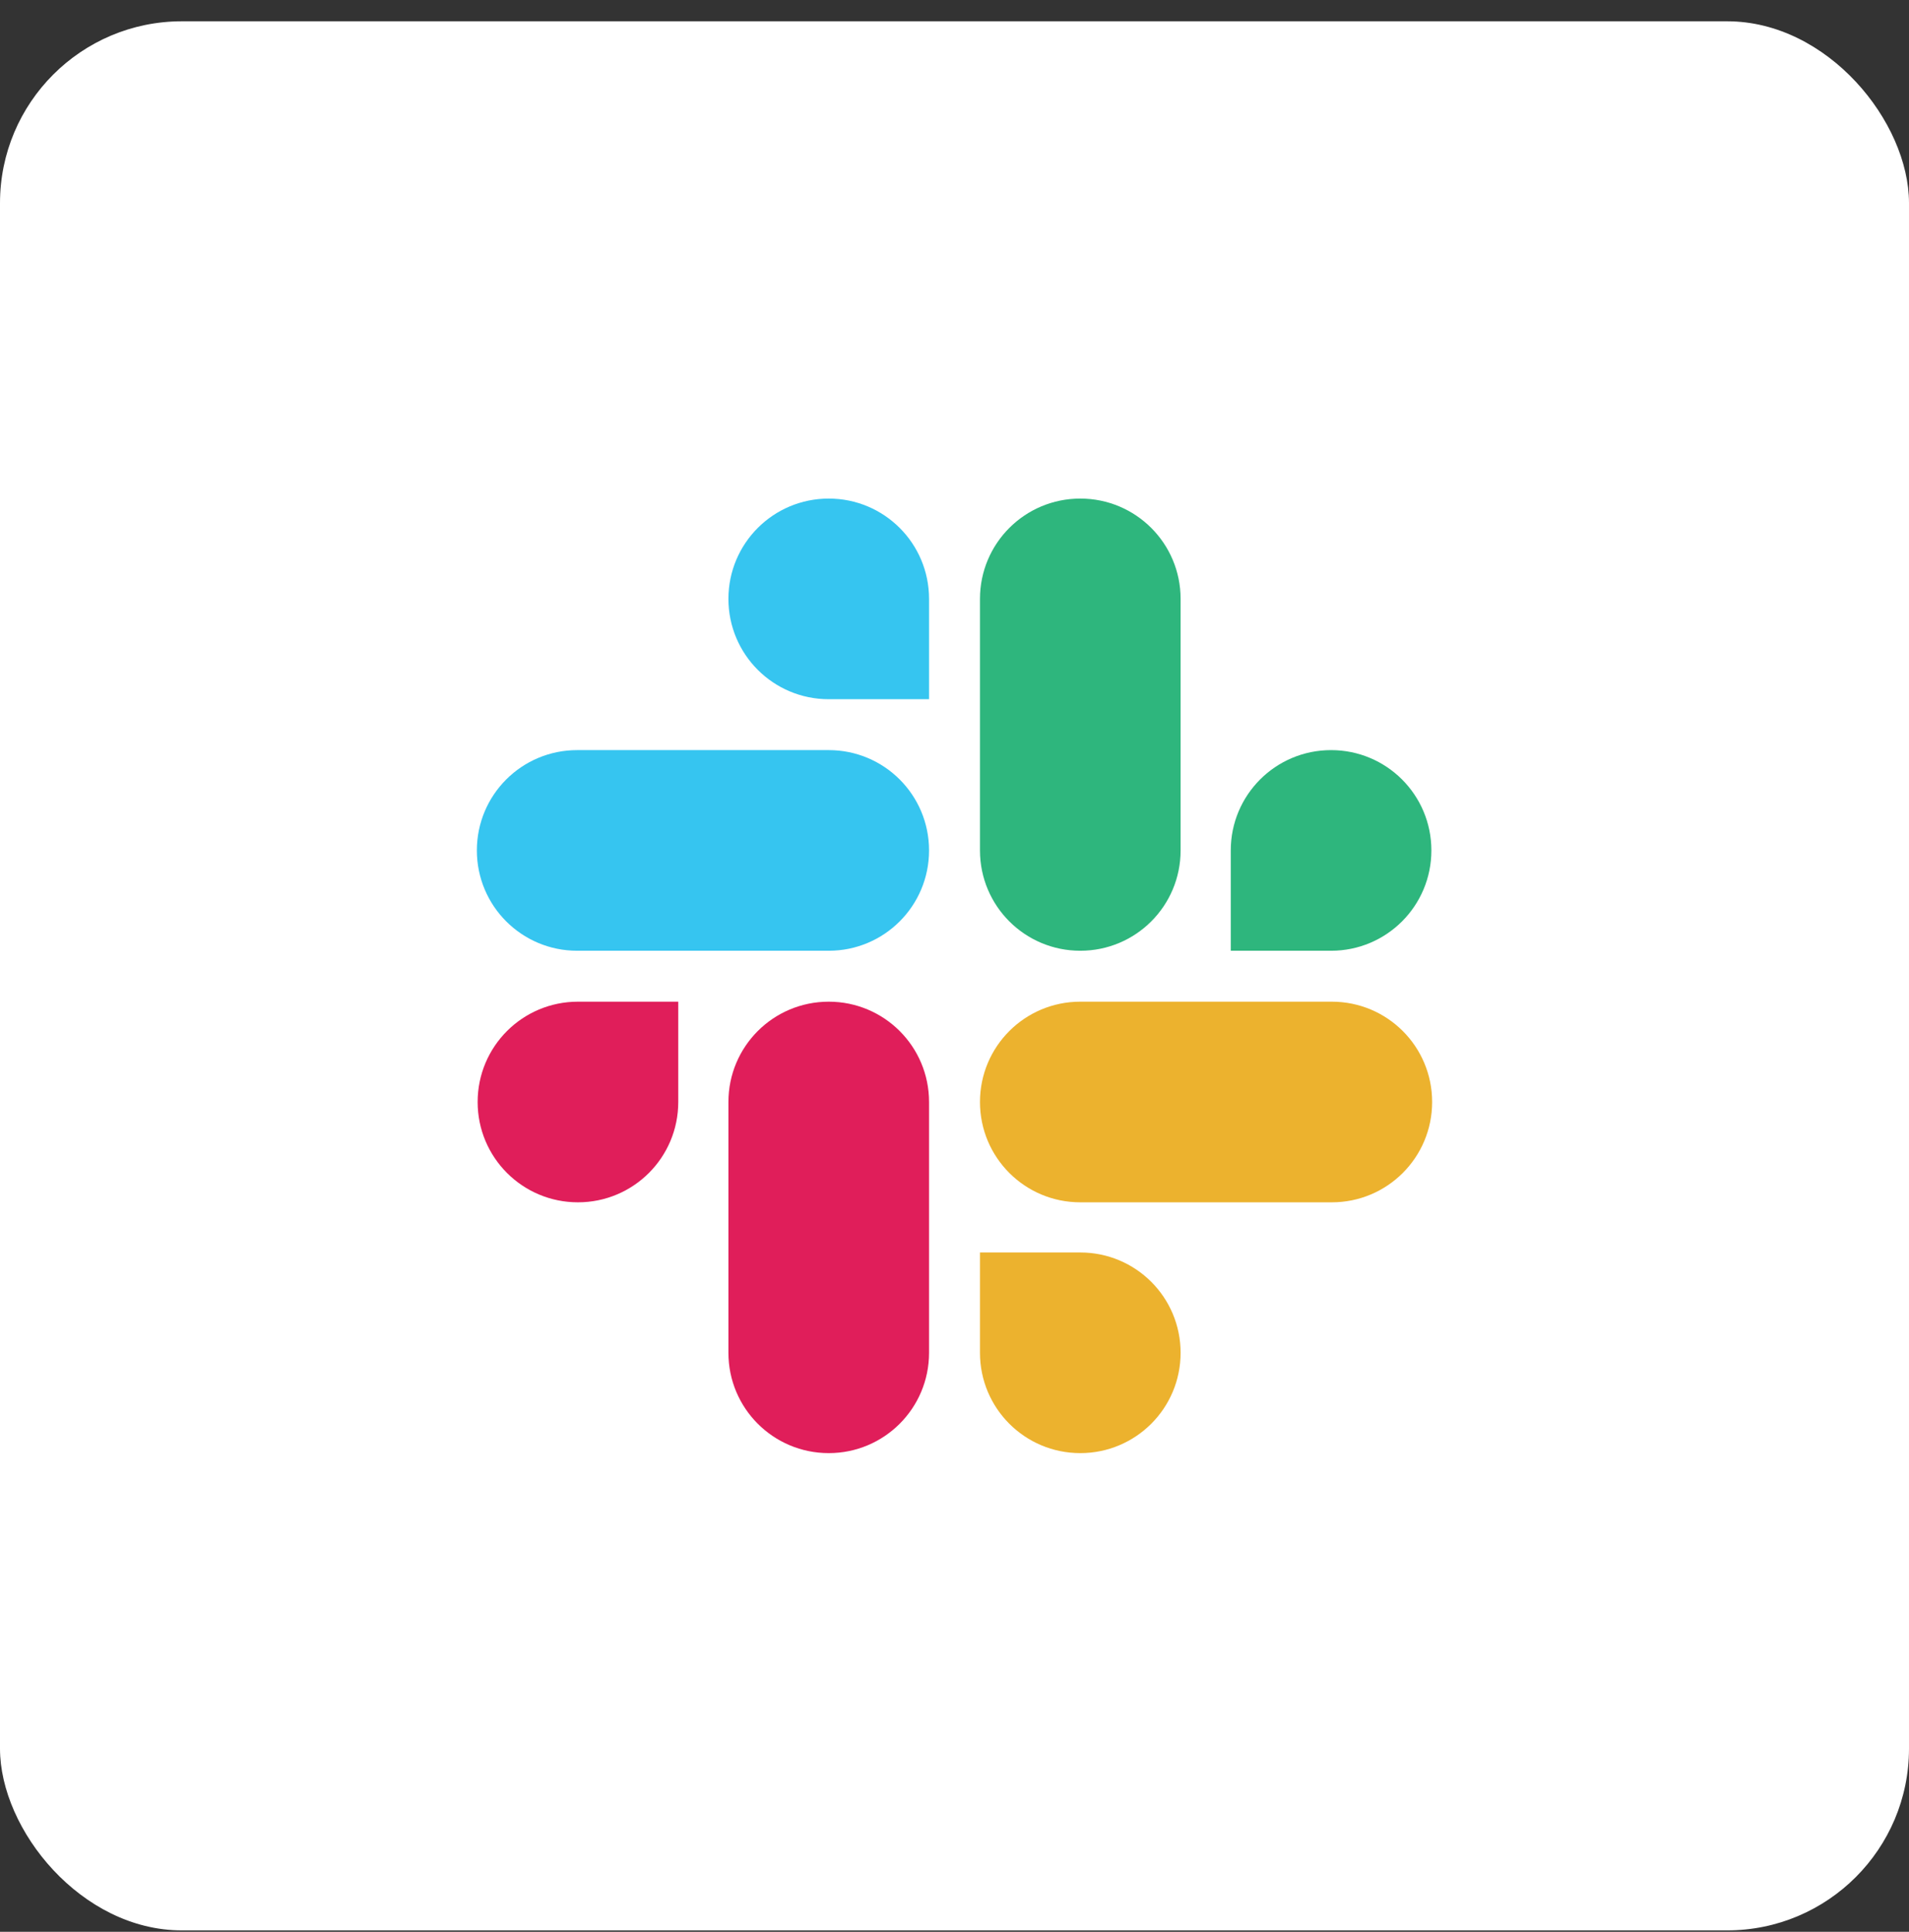 <svg width="84" height="85" viewBox="0 0 84 85" fill="none" xmlns="http://www.w3.org/2000/svg">
<rect x="0" y="0" width="84" height="85" fill="#333333" stroke="none"/>
<rect y="0.937" width="84" height="84" rx="8" fill="white"/>
<path d="M29.845 48.488C29.845 50.929 27.872 52.902 25.431 52.902C22.99 52.902 21.017 50.929 21.017 48.488C21.017 46.047 22.99 44.074 25.431 44.074H29.845V48.488ZM32.052 48.488C32.052 46.047 34.025 44.074 36.466 44.074C38.907 44.074 40.88 46.047 40.88 48.488V59.523C40.88 61.964 38.907 63.937 36.466 63.937C34.025 63.937 32.052 61.964 32.052 59.523V48.488Z" fill="#E01E5A"/>
<path d="M36.466 30.765C34.025 30.765 32.052 28.792 32.052 26.351C32.052 23.91 34.025 21.937 36.466 21.937C38.907 21.937 40.88 23.91 40.88 26.351V30.765H36.466ZM36.466 33.005C38.907 33.005 40.88 34.978 40.88 37.419C40.88 39.86 38.907 41.833 36.466 41.833H25.397C22.956 41.833 20.983 39.86 20.983 37.419C20.983 34.978 22.956 33.005 25.397 33.005H36.466Z" fill="#36C5F0"/>
<path d="M54.156 37.419C54.156 34.978 56.129 33.005 58.57 33.005C61.011 33.005 62.984 34.978 62.984 37.419C62.984 39.86 61.011 41.833 58.57 41.833H54.156V37.419ZM51.949 37.419C51.949 39.86 49.976 41.833 47.535 41.833C45.094 41.833 43.121 39.86 43.121 37.419V26.351C43.121 23.91 45.094 21.937 47.535 21.937C49.976 21.937 51.949 23.91 51.949 26.351V37.419Z" fill="#2EB67D"/>
<path d="M47.535 55.109C49.976 55.109 51.949 57.082 51.949 59.523C51.949 61.964 49.976 63.937 47.535 63.937C45.094 63.937 43.121 61.964 43.121 59.523V55.109H47.535ZM47.535 52.902C45.094 52.902 43.121 50.929 43.121 48.488C43.121 46.047 45.094 44.074 47.535 44.074H58.603C61.044 44.074 63.017 46.047 63.017 48.488C63.017 50.929 61.044 52.902 58.603 52.902H47.535Z" fill="#ECB22E"/>
</svg>
